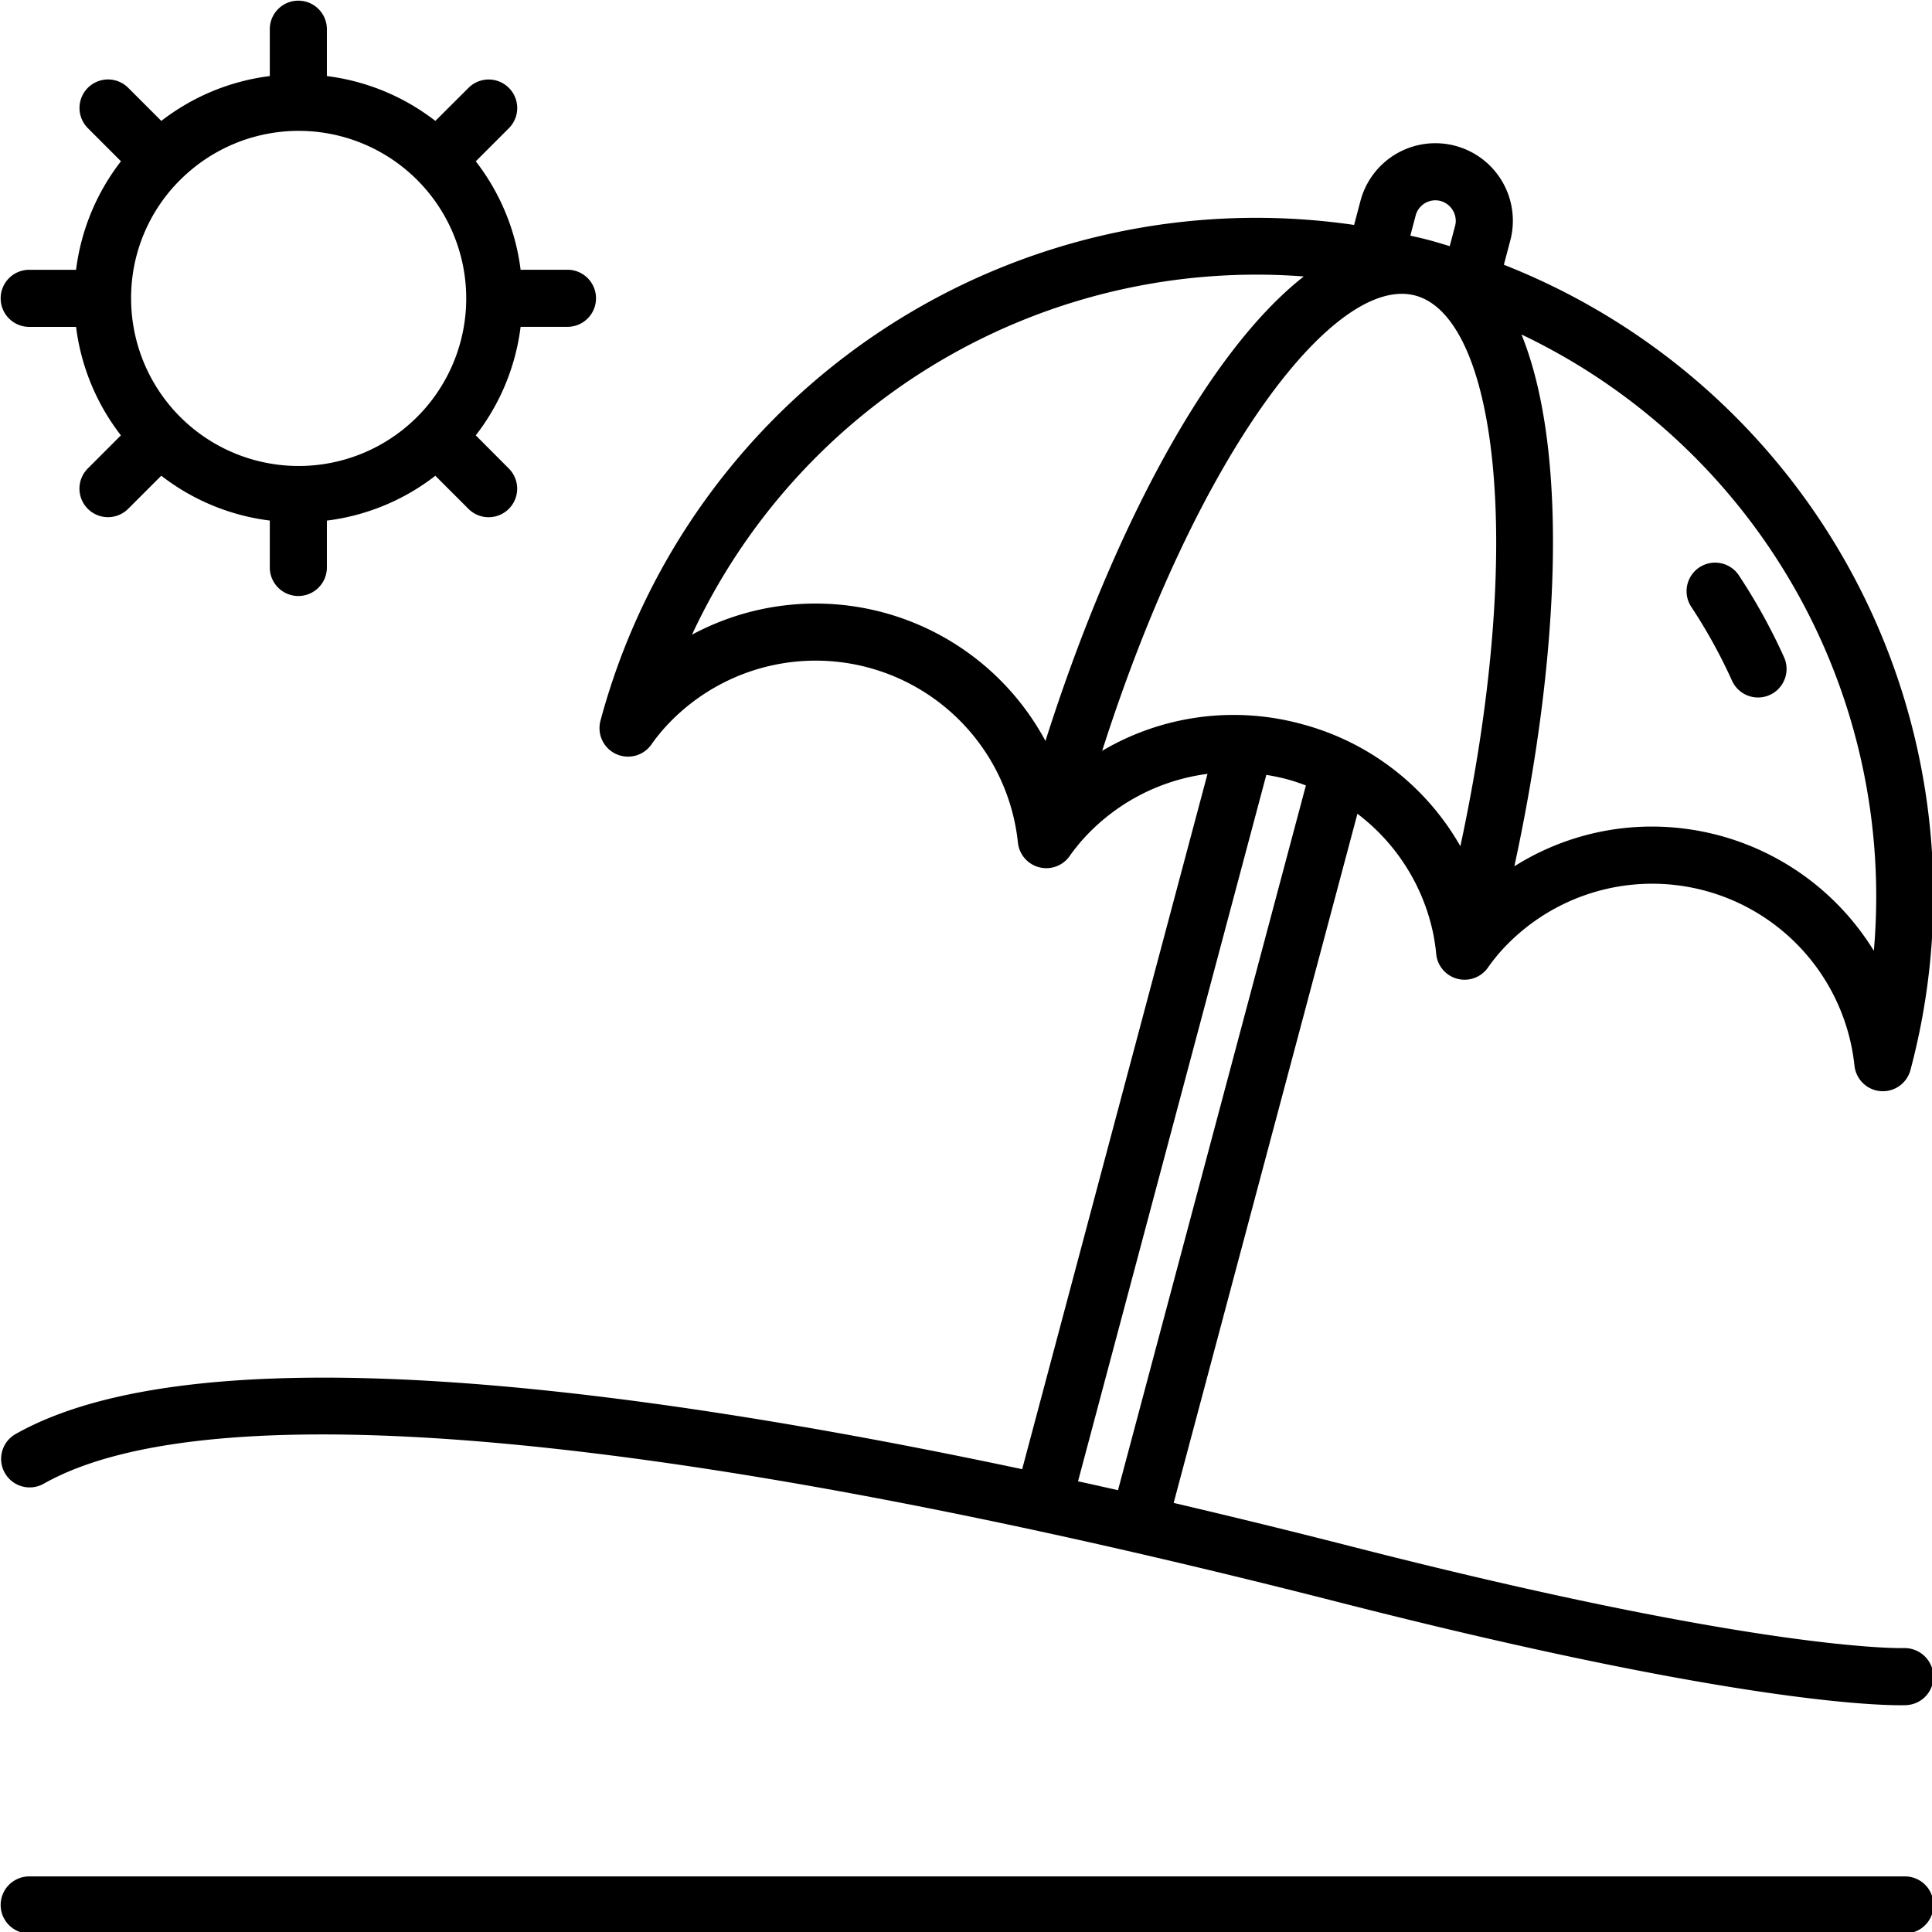 <?xml version="1.0" encoding="UTF-8" standalone="no"?>
<svg
   xmlns:dc="http://purl.org/dc/elements/1.1/"
   xmlns:cc="http://creativecommons.org/ns#"
   xmlns:rdf="http://www.w3.org/1999/02/22-rdf-syntax-ns#"
   xmlns:svg="http://www.w3.org/2000/svg"
   xmlns="http://www.w3.org/2000/svg"
   xmlns:sodipodi="http://sodipodi.sourceforge.net/DTD/sodipodi-0.dtd"
   xmlns:inkscape="http://www.inkscape.org/namespaces/inkscape"
   inkscape:version="1.0 (4035a4fb49, 2020-05-01)"
   sodipodi:docname="strand.svg"
   id="svg2303"
   xml:space="preserve"
   viewBox="0 0 16 16"
   y="0"
   x="0"
   height="64"
   width="64"
   version="1.1"><defs
     id="defs2307" /><sodipodi:namedview
     inkscape:current-layer="svg2303"
     inkscape:window-maximized="1"
     inkscape:window-y="-11"
     inkscape:window-x="-11"
     inkscape:cy="256"
     inkscape:cx="256"
     inkscape:zoom="1.4355469"
     fit-margin-bottom="0"
     fit-margin-right="0"
     fit-margin-left="0"
     fit-margin-top="0"
     showgrid="false"
     id="namedview2305"
     inkscape:window-height="2066"
     inkscape:window-width="3840"
     inkscape:pageshadow="2"
     inkscape:pageopacity="0"
     guidetolerance="10"
     gridtolerance="10"
     objecttolerance="10"
     borderopacity="1"
     bordercolor="#666666"
     pagecolor="#ffffff" /><g
     style="stroke-width:3.259"
     transform="matrix(0.307,0,0,0.307,-11.639,-11.639)"
     id="g2876"><g
       style="stroke-width:3.259"
       transform="matrix(0.44,0,0,0.44,35.84,35.84)"
       id="g2301"><path
         style="stroke-width:10.62"
         d="m 6.5,24.75 h 2.873 a 13.594,13.594 0 0 0 2.749,6.65 l -2.029,2.03 a 1.749,1.749 0 1 0 2.474,2.474 l 2.03,-2.029 a 13.594,13.594 0 0 0 6.653,2.749 V 39.5 a 1.75,1.75 0 0 0 3.5,0 v -2.873 a 13.594,13.594 0 0 0 6.65,-2.749 l 2.03,2.029 a 1.749,1.749 0 1 0 2.474,-2.474 L 33.878,31.4 a 13.594,13.594 0 0 0 2.749,-6.653 H 39.5 a 1.75,1.75 0 0 0 0,-3.5 H 36.627 A 13.594,13.594 0 0 0 33.878,14.6 l 2.029,-2.03 A 1.749,1.749 0 1 0 33.433,10.096 L 31.4,12.122 A 13.594,13.594 0 0 0 24.75,9.373 V 6.5 a 1.75,1.75 0 0 0 -3.5,0 v 2.873 a 13.594,13.594 0 0 0 -6.65,2.749 l -2.03,-2.029 a 1.749,1.749 0 0 0 -2.474,2.474 l 2.029,2.03 A 13.594,13.594 0 0 0 9.373,21.25 H 6.5 a 1.75,1.75 0 0 0 0,3.5 z m 9.247,-9 a 10.273,10.273 0 1 1 -3,7.252 10.183,10.183 0 0 1 3,-7.254 z m 26.732,35.187 a 1.752,1.752 0 0 0 2.173,-0.593 c 0.207,-0.3 0.426,-0.567 0.627,-0.811 a 12.469,12.469 0 0 1 21.838,6.837 1.75,1.75 0 0 0 3.179,0.812 c 0.207,-0.3 0.425,-0.567 0.627,-0.811 A 12.415,12.415 0 0 1 78.74,52.154 L 67.377,94.783 c -24.9,-5.281 -50.712,-8.4 -61.741,-2.138 a 1.75,1.75 0 0 0 1.728,3.043 c 10.217,-5.805 38.433,-3.227 79.452,7.257 23.248,5.942 32.463,6.31 34.383,6.31 0.224,0 0.348,0 0.385,-0.007 a 1.747,1.747 0 0 0 1.661,-1.825 1.774,1.774 0 0 0 -1.822,-1.672 c -0.083,0 -8.492,0.256 -33.739,-6.2 a 562.375,562.375 0 0 0 -11.019,-2.7 L 87.931,54.6 a 12.374,12.374 0 0 1 4.68,7.516 c 0.06,0.352 0.116,0.693 0.147,1.054 a 1.749,1.749 0 0 0 3.182,0.85 c 0.207,-0.3 0.426,-0.568 0.626,-0.812 a 12.471,12.471 0 0 1 21.839,6.837 1.75,1.75 0 0 0 1.605,1.561 c 0.046,0 0.091,0.005 0.136,0.005 a 1.749,1.749 0 0 0 1.69,-1.3 41.545,41.545 0 0 0 -24.927,-49.37 l 0.39,-1.474 A 4.642,4.642 0 0 0 97.46,18.24 4.75,4.75 0 0 0 88.119,17.021 L 87.727,18.5 a 41.619,41.619 0 0 0 -46.205,30.4 1.75,1.75 0 0 0 0.957,2.037 z M 73.253,96.071 Q 72.031,95.795 70.802,95.525 L 82.346,52.216 c 0.412,0.068 0.824,0.149 1.235,0.258 0.411,0.109 0.8,0.243 1.191,0.389 z M 84.482,49.092 a 15.846,15.846 0 0 0 -12.2,1.649 c 5.9,-18.428 14.32,-29.219 19.2,-27.911 4.88,1.308 6.818,14.843 2.761,33.759 A 15.873,15.873 0 0 0 84.482,49.092 Z M 119.592,63 a 15.987,15.987 0 0 0 -13.628,-7.615 15.79,15.79 0 0 0 -8.412,2.437 c 2.776,-12.8 3.348,-25.435 0.437,-32.606 A 38.162,38.162 0 0 1 119.592,63 Z M 91.5,17.924 a 1.252,1.252 0 0 1 1.525,-0.894 1.274,1.274 0 0 1 0.935,1.21 1.157,1.157 0 0 1 -0.042,0.322 L 93.59,19.8 c -0.4,-0.119 -0.8,-0.244 -1.2,-0.352 -0.4,-0.108 -0.81,-0.2 -1.215,-0.291 z m -6.857,3.734 C 78.555,26.431 72.768,37.67 68.805,50.136 A 16,16 0 0 0 47.134,43.621 38.163,38.163 0 0 1 84.643,21.658 Z"
         fill="#000000"
         opacity="1"
         data-original="#000000"
         id="path2297" /><path
         style="stroke-width:10.62"
         d="m 110.9,46.449 a 1.75,1.75 0 0 0 3.19,-1.44 36.021,36.021 0 0 0 -2.762,-5.009 1.75,1.75 0 1 0 -2.921,1.928 32.464,32.464 0 0 1 2.493,4.521 z m 10.6,73.301 H 6.5 a 1.75,1.75 0 0 0 0,3.5 h 115 a 1.75,1.75 0 0 0 0,-3.5 z"
         fill="#000000"
         opacity="1"
         data-original="#000000"
         id="path2299" /></g></g></svg>
